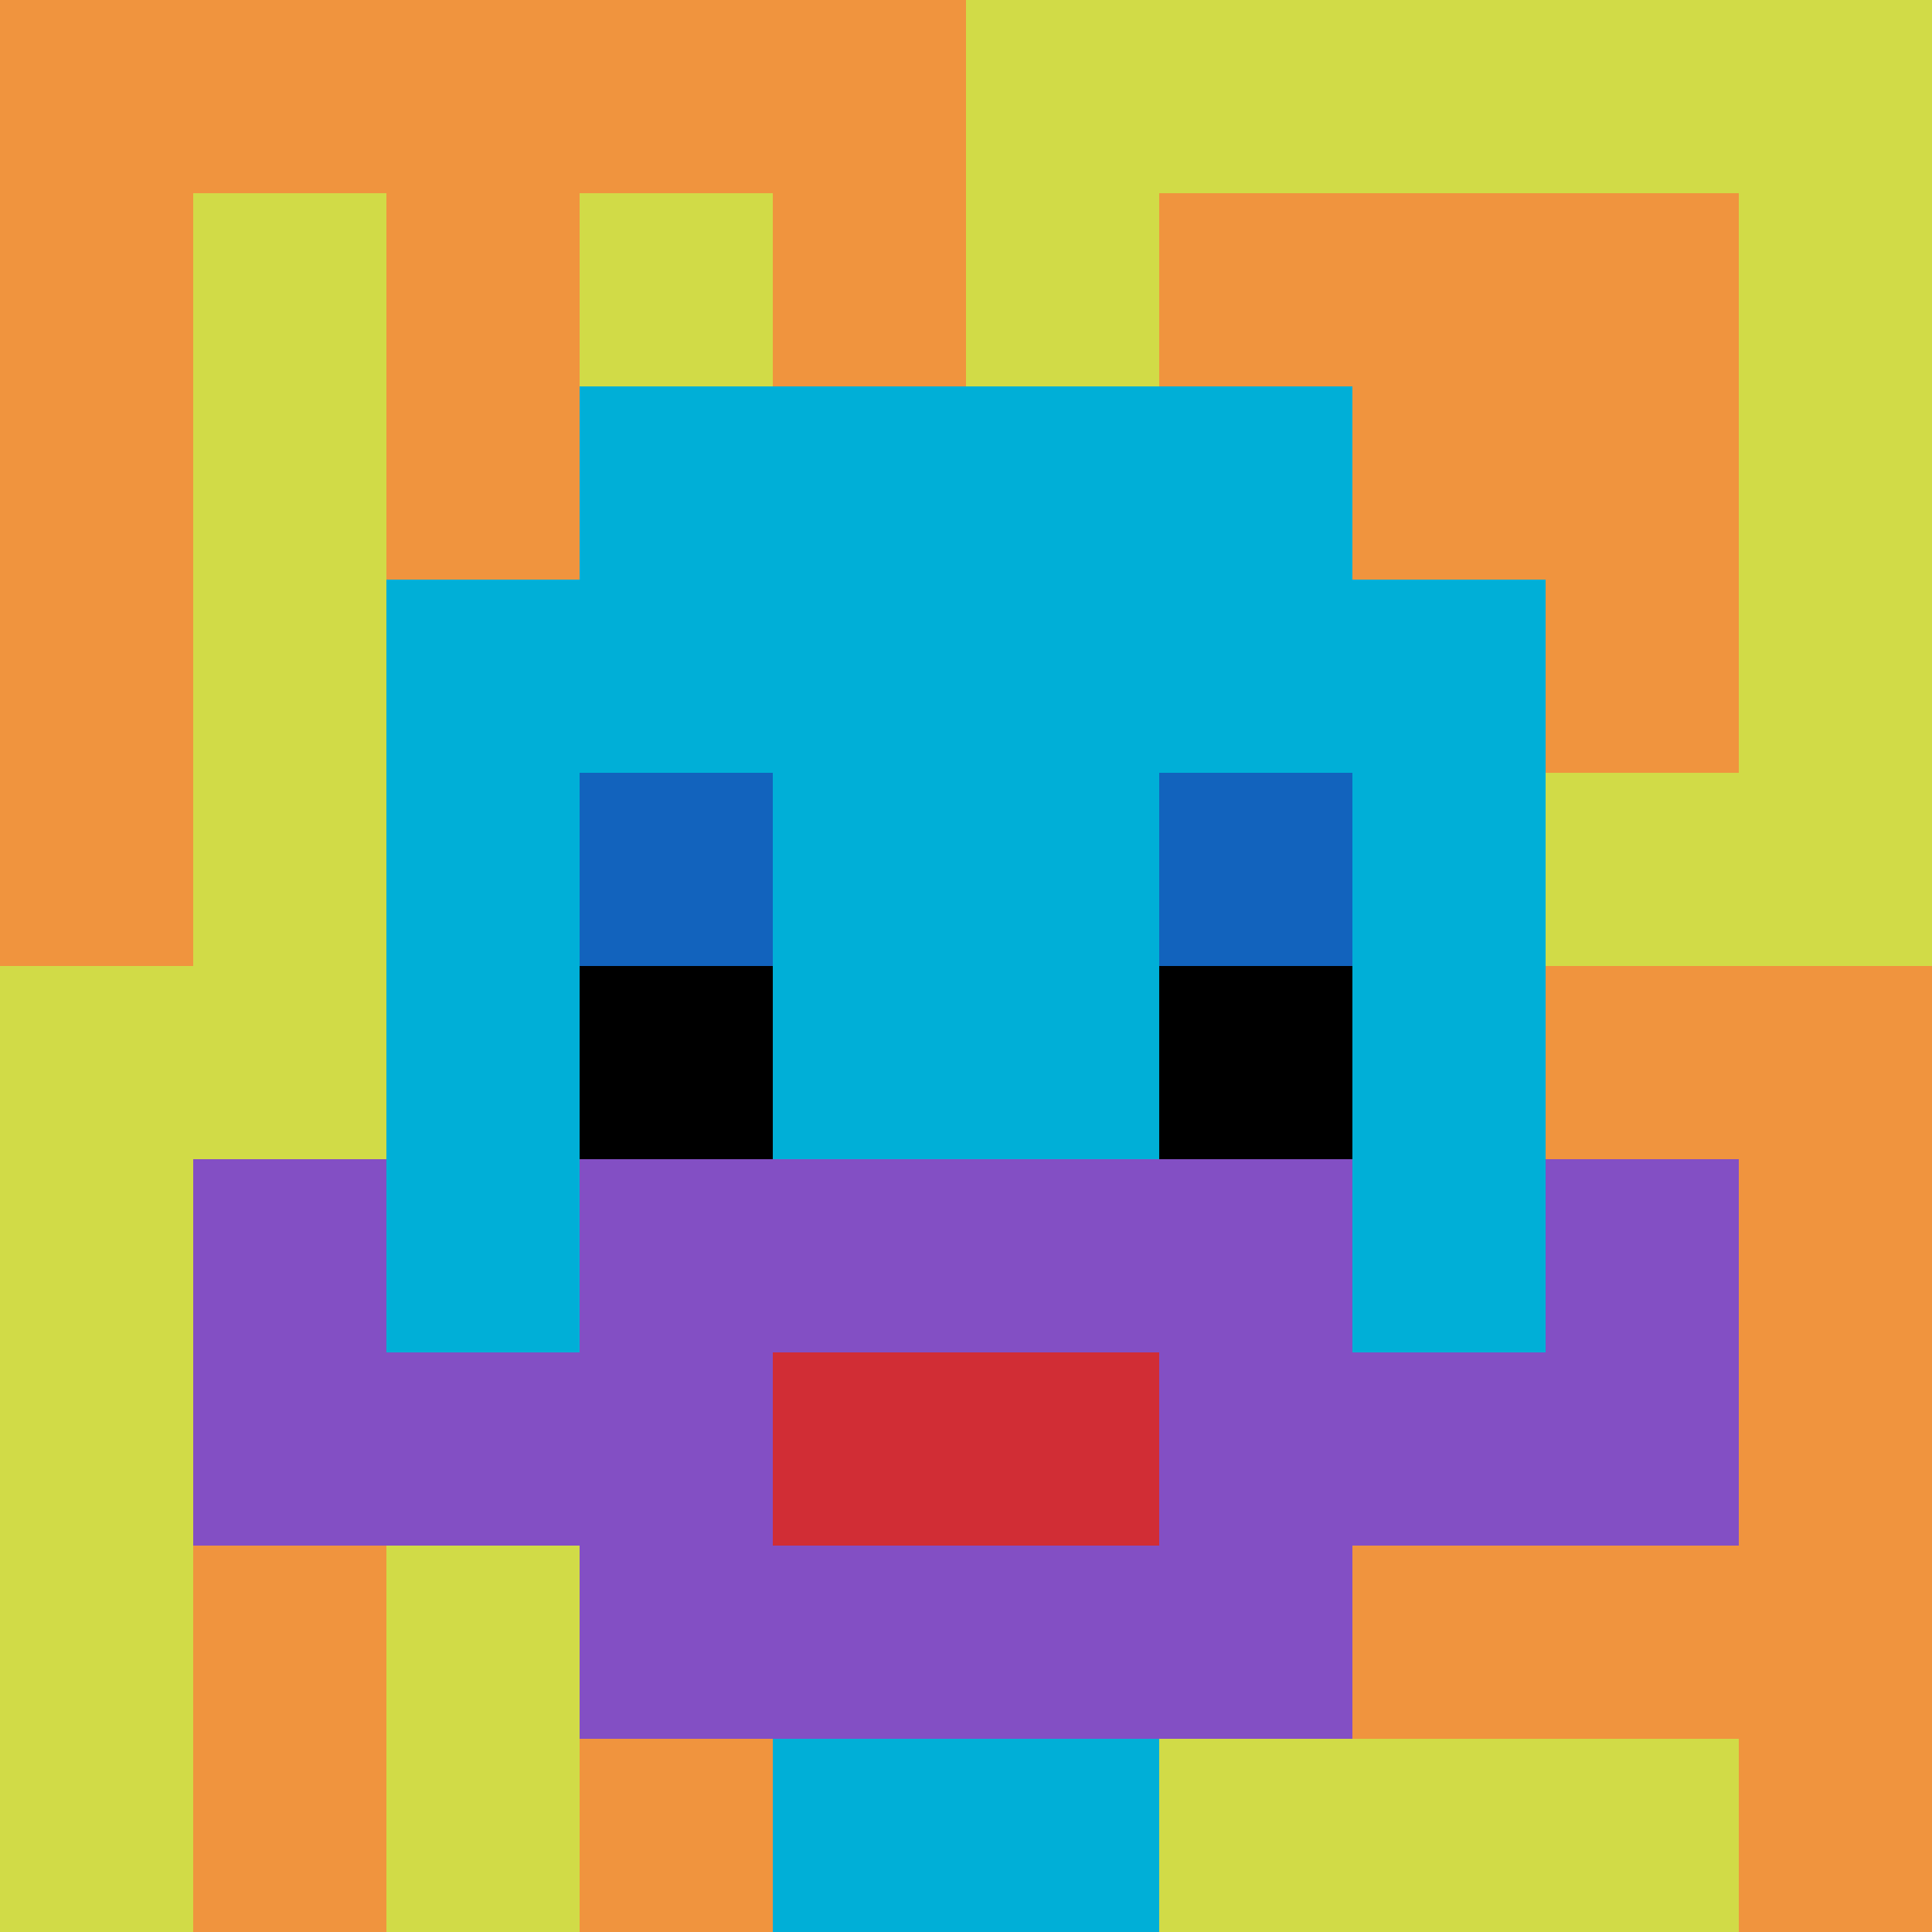 <svg xmlns="http://www.w3.org/2000/svg" version="1.1" width="1312" height="1312"><title>'goose-pfp-637350' by Dmitri Cherniak</title><desc>seed=637350
backgroundColor=#ffffff
padding=20
innerPadding=0
timeout=500
dimension=1
border=false
Save=function(){return n.handleSave()}
frame=22

Rendered at Sun Sep 15 2024 18:13:36 GMT+0300 (Москва, стандартное время)
Generated in &lt;1ms
</desc><defs></defs><rect width="100%" height="100%" fill="#ffffff"></rect><g><g id="0-0"><rect x="0" y="0" height="1312" width="1312" fill="#D1DB47"></rect><g><rect id="0-0-0-0-5-1" x="0" y="0" width="656" height="131.2" fill="#F0943E"></rect><rect id="0-0-0-0-1-5" x="0" y="0" width="131.2" height="656" fill="#F0943E"></rect><rect id="0-0-2-0-1-5" x="262.4" y="0" width="131.2" height="656" fill="#F0943E"></rect><rect id="0-0-4-0-1-5" x="524.8" y="0" width="131.2" height="656" fill="#F0943E"></rect><rect id="0-0-6-1-3-3" x="787.2" y="131.2" width="393.6" height="393.6" fill="#F0943E"></rect><rect id="0-0-1-6-1-4" x="131.2" y="787.2" width="131.2" height="524.8" fill="#F0943E"></rect><rect id="0-0-3-6-1-4" x="393.6" y="787.2" width="131.2" height="524.8" fill="#F0943E"></rect><rect id="0-0-5-5-5-1" x="656" y="656" width="656" height="131.2" fill="#F0943E"></rect><rect id="0-0-5-8-5-1" x="656" y="1049.6" width="656" height="131.2" fill="#F0943E"></rect><rect id="0-0-5-5-1-5" x="656" y="656" width="131.2" height="656" fill="#F0943E"></rect><rect id="0-0-9-5-1-5" x="1180.8" y="656" width="131.2" height="656" fill="#F0943E"></rect></g><g><rect id="0-0-3-2-4-7" x="393.6" y="262.4" width="524.8" height="918.4" fill="#00AFD7"></rect><rect id="0-0-2-3-6-5" x="262.4" y="393.6" width="787.2" height="656" fill="#00AFD7"></rect><rect id="0-0-4-8-2-2" x="524.8" y="1049.6" width="262.4" height="262.4" fill="#00AFD7"></rect><rect id="0-0-1-7-8-1" x="131.2" y="918.4" width="1049.6" height="131.2" fill="#834FC4"></rect><rect id="0-0-3-6-4-3" x="393.6" y="787.2" width="524.8" height="393.6" fill="#834FC4"></rect><rect id="0-0-4-7-2-1" x="524.8" y="918.4" width="262.4" height="131.2" fill="#D12D35"></rect><rect id="0-0-1-6-1-2" x="131.2" y="787.2" width="131.2" height="262.4" fill="#834FC4"></rect><rect id="0-0-8-6-1-2" x="1049.6" y="787.2" width="131.2" height="262.4" fill="#834FC4"></rect><rect id="0-0-3-4-1-1" x="393.6" y="524.8" width="131.2" height="131.2" fill="#1263BD"></rect><rect id="0-0-6-4-1-1" x="787.2" y="524.8" width="131.2" height="131.2" fill="#1263BD"></rect><rect id="0-0-3-5-1-1" x="393.6" y="656" width="131.2" height="131.2" fill="#000000"></rect><rect id="0-0-6-5-1-1" x="787.2" y="656" width="131.2" height="131.2" fill="#000000"></rect></g><rect x="0" y="0" stroke="white" stroke-width="0" height="1312" width="1312" fill="none"></rect></g></g></svg>